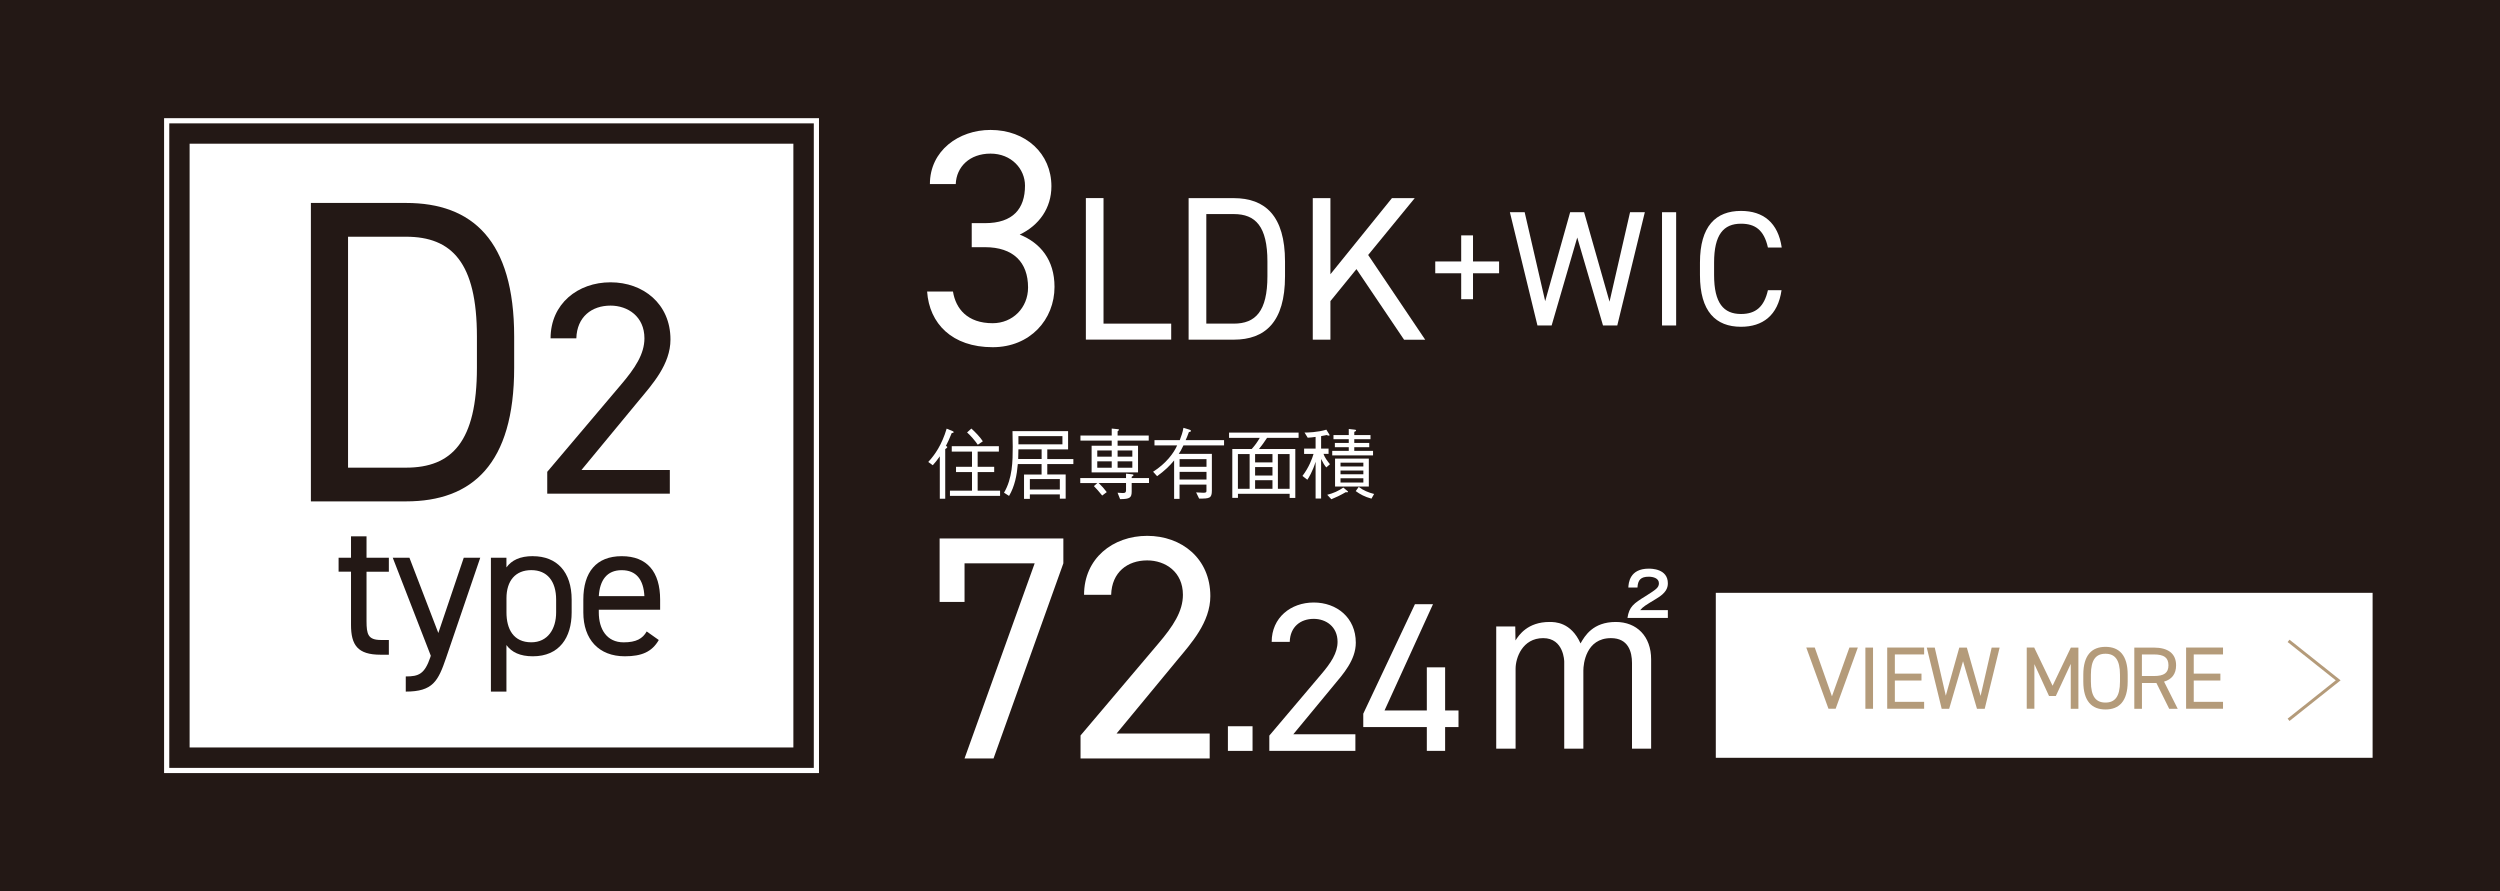 <?xml version="1.0" encoding="UTF-8"?><svg id="_レイヤー_2" xmlns="http://www.w3.org/2000/svg" viewBox="0 0 539.66 192.38"><defs><style>.cls-1{fill:#231815;}.cls-2{stroke:#b49b7a;stroke-width:.65px;}.cls-2,.cls-3{fill:none;stroke-miterlimit:10;}.cls-4{fill:#fff;}.cls-5{fill:#b49b7a;}.cls-3{stroke:#fff;stroke-width:1.12px;}</style></defs><g id="_レイヤー_2-2"><rect class="cls-1" y="0" width="539.66" height="192.38"/><rect class="cls-3" x="35.98" y="26.07" width="140.25" height="140.25"/><rect class="cls-4" x="40.93" y="31.02" width="130.33" height="130.33"/><path class="cls-1" d="M73.09,120.39h2.68v-4.61h3.35v4.61h4.82v3.02h-4.82v10.64c0,2.89.33,4.1,3.14,4.1h1.68v3.18h-1.8c-4.94,0-6.37-2.09-6.37-6.45v-11.48h-2.68v-3.02Z"/><path class="cls-1" d="M92.99,141.54l-8.21-21.15h3.6l6.24,16.25,5.49-16.25h3.56l-7.37,21.61c-1.72,5.03-2.85,7.29-8.71,7.29v-3.27c2.76,0,4.06-.46,5.32-4.19l.08-.29Z"/><path class="cls-1" d="M115.02,120.06c5.19,0,8.38,3.39,8.38,9.38v2.76c0,5.45-2.68,9.47-8.38,9.47-2.76,0-4.57-.88-5.7-2.43v10.05h-3.35v-28.9h3.35v2.09c1.13-1.55,2.93-2.43,5.7-2.43ZM120.05,132.2v-2.76c0-3.98-1.93-6.37-5.36-6.37s-5.36,2.3-5.36,6.07v3.06c0,3.6,1.51,6.45,5.36,6.45,3.56,0,5.36-2.89,5.36-6.45Z"/><path class="cls-1" d="M142.21,138.15c-1.47,2.56-3.69,3.52-7.33,3.52-5.61,0-8.96-3.64-8.96-9.47v-2.76c0-5.95,2.81-9.38,8.29-9.38s8.29,3.39,8.29,9.38v2.18h-13.24v.59c0,3.6,1.72,6.45,5.36,6.45,2.72,0,4.1-.8,4.98-2.35l2.6,1.84ZM129.26,128.69h9.84c-.17-3.52-1.72-5.61-4.9-5.61s-4.73,2.14-4.94,5.61Z"/><path class="cls-4" d="M202.83,129.93v-13.7h26.71v5.37l-15.07,42.12h-6.26l15.14-42.12h-15.14v8.33h-5.37Z"/><path class="cls-4" d="M261.13,163.72h-27.88v-4.96l16.73-19.76c3.24-3.79,5.37-7.02,5.37-10.6,0-4.96-3.79-7.43-7.71-7.43-4.27,0-7.64,2.55-7.78,7.43h-5.85c0-7.85,6.2-12.73,13.63-12.73s13.63,4.89,13.63,13.01c0,5.64-4.13,10.19-7.16,13.83l-13.08,15.83h20.1v5.37Z"/><path class="cls-4" d="M270.38,162.09h-5.32v-5.32h5.32v5.32Z"/><path class="cls-4" d="M292.58,162.09h-18.58v-3.3l11.15-13.17c2.16-2.52,3.58-4.68,3.58-7.07,0-3.3-2.52-4.96-5.14-4.96-2.84,0-5.09,1.7-5.18,4.96h-3.9c0-5.23,4.13-8.49,9.08-8.49s9.08,3.26,9.08,8.67c0,3.76-2.75,6.79-4.77,9.22l-8.72,10.55h13.4v3.58Z"/><path class="cls-4" d="M309.33,130.43l-10.46,22.94h9.13v-9.31h3.95v9.31h2.89v3.58h-2.89v5.14h-3.95v-5.14h-13.72v-2.89l11.15-23.63h3.9Z"/><path class="cls-4" d="M327.09,135.22l.05,3.03c.73-1.15,2.62-3.99,7.34-3.99,1.15,0,4.63,0,6.7,4.63.92-1.61,2.66-4.63,7.62-4.63,4.5,0,7.62,3.07,7.62,8.08v19.27h-4.13v-18.49c0-2.39-.78-5.37-4.54-5.37-5.41,0-5.96,5.6-5.96,6.97v16.89h-4.13v-18.81s-.05-5.05-4.54-5.05-5.96,4.27-5.96,6.61v17.25h-4.18v-26.38h4.13ZM360.03,131.69v1.7h-8.72c.37-2.43,1.33-3.12,3.95-4.73,2.16-1.38,2.84-1.79,2.84-2.75,0-1.1-1.24-1.42-2.2-1.42-1.7,0-2.34.69-2.43,2.34h-1.97c.05-.92.23-4.08,4.4-4.08.55,0,4.13,0,4.13,3.17,0,1.06-.46,2.11-2.39,3.26-2.57,1.56-2.89,1.74-3.58,2.52h5.96Z"/><path class="cls-4" d="M200.38,99.72c1.46-1.59,2.92-3.69,3.97-7.19l1.31.54c.08.03.2.12.2.22,0,.12-.15.17-.42.2-.65,1.56-.75,1.79-1.26,2.78.17.07.3.12.3.23,0,.13-.15.27-.44.45v10.71h-1.17v-9.16c-.54.8-1.01,1.36-1.52,1.93l-.97-.7ZM215.61,97.49h-4.57v3.27h3.57v1.14h-3.57v4.02h4.84v1.12h-10.82v-1.12h4.76v-4.02h-3.45v-1.14h3.45v-3.27h-4.37v-1.17h10.17v1.17ZM209.68,92.51c.84.74,1.93,1.89,2.48,2.75l-1.09.75c-.6-.89-1.54-1.98-2.31-2.66l.92-.84Z"/><path class="cls-4" d="M226.07,100.17v2.25h3.97v5.23h-1.26v-.92h-6.47v.96h-1.26v-5.26h3.79v-2.25h-5.13c-.2,2.4-.67,4.81-1.89,6.87l-1.09-.69c1.83-3.12,1.88-6.8,1.88-9.92,0-1.11-.02-1.84-.05-3.38h12v3.95h-4.49v2.08h5.63v1.09h-5.63ZM224.85,97h-5.01c-.02.99-.03,1.34-.05,2.08h5.06v-2.08ZM229.34,94.14h-9.5v1.78h9.5v-1.78ZM228.78,103.42h-6.47v2.26h6.47v-2.26Z"/><path class="cls-4" d="M233.19,104.26v-1.06h9.88v-.95l1.17.12c.25.02.44.05.44.18,0,.12-.13.23-.39.37v.28h3.74v1.06h-3.74v1.83c0,1.36-.4,1.64-2.5,1.66l-.55-1.39c.79.07,1.09.07,1.14.07.5,0,.69-.13.69-.6v-1.56h-5.9c.69.67,1.14,1.17,1.74,1.96l-.99.74c-.67-.85-1.21-1.44-1.79-2.04l.74-.65h-3.69ZM239.98,92.51l1.29.13c.13.02.28.03.28.13,0,.08-.07.17-.3.33v.92h6.72v1.09h-6.72v1.11h4.41v5.75h-10.02v-5.75h4.34v-1.11h-6.75v-1.09h6.75v-1.52ZM239.98,97.24h-3.12v1.34h3.12v-1.34ZM239.98,99.58h-3.12v1.39h3.12v-1.39ZM244.43,97.24h-3.18v1.34h3.18v-1.34ZM244.43,99.58h-3.18v1.39h3.18v-1.39Z"/><path class="cls-4" d="M255.46,96.15c-.49,1.02-.69,1.36-1.01,1.83h7.15v7.91c0,1.69-.52,1.74-2.75,1.74l-.65-1.34c.69.05,1.47.08,1.64.08.59,0,.59-.23.59-.42v-1.34h-5.81v3.07h-1.17v-8.29c-.97,1.19-1.94,2.13-3.67,3.4l-.87-.96c2.83-1.79,4.49-4.07,5.19-5.68h-4.89v-1.14h5.46c.33-.85.65-1.76.79-2.66l1.31.4c.05.02.32.12.32.27s-.18.18-.45.25c-.3.85-.49,1.27-.7,1.74h8.29v1.14h-8.76ZM260.44,99.11h-5.81v1.66h5.81v-1.66ZM260.44,101.86h-5.81v1.66h5.81v-1.66Z"/><path class="cls-4" d="M273.51,94.52c-.65,1.01-1.12,1.62-1.74,2.4h7.84v10.57h-1.22v-.89h-11.16v.87h-1.22v-10.55h4.19c.69-.77,1.17-1.41,1.74-2.4h-6.63v-1.14h15.01v1.14h-6.8ZM269.75,98.01h-2.53v7.51h2.53v-7.51ZM274.68,98.01h-3.75v1.81h3.75v-1.81ZM274.68,100.82h-3.75v1.83h3.75v-1.83ZM274.68,103.66h-3.75v1.86h3.75v-1.86ZM278.38,98.01h-2.53v7.51h2.53v-7.51Z"/><path class="cls-4" d="M284,94.31c-.35.05-1.24.17-1.71.18l-.69-1.12c.55.02,2.88-.05,4.71-.62l.62,1c.07.12.08.13.08.17,0,.1-.1.12-.17.12-.2,0-.32-.07-.44-.13-.44.1-.72.15-1.22.23v2.7h1.61v1.14h-1.09c.28.84.84,1.54,1.39,2.23l-.79.69c-.4-.47-.72-1.01-1.12-1.83v8.54h-1.19v-7.94c-.6,2.03-1.54,3.57-1.78,3.89l-1.06-.82c1.42-1.86,2.11-3.77,2.4-4.76h-2.04v-1.14h2.48v-2.53ZM286.49,106.81c1.37-.35,2.45-.84,3.48-1.56l.87.72c.07.05.15.12.15.18,0,.1-.12.12-.2.12-.12,0-.22-.02-.3-.02-1.21.7-2.09,1.11-3.1,1.52l-.9-.97ZM291.15,92.6l1.29.15c.12.02.29.03.29.15,0,.17-.23.27-.39.32v.69h3.5v.9h-3.5v.8h3.23v.92h-3.23v.8h4.05v.97h-8.81v-.97h3.57v-.8h-3v-.92h3v-.8h-3.3v-.9h3.3v-1.31ZM288.19,99h7.29v6.03h-7.29v-6.03ZM294.3,100.69v-.82h-4.93v.82h4.93ZM294.3,102.37v-.8h-4.93v.8h4.93ZM294.3,104.16v-.92h-4.93v.92h4.93ZM293.3,105.11c.97.75,2.13,1.22,3.32,1.52l-.57,1.01c-1.46-.4-2.46-.94-3.4-1.63l.65-.9Z"/><path class="cls-4" d="M209.77,48.17h2.86c6.04,0,8.63-3.12,8.63-8.1,0-3.59-2.92-6.91-7.44-6.91s-7.37,2.86-7.51,6.58h-5.58c0-7.24,6.24-11.69,13.08-11.69,7.64,0,13.15,5.11,13.15,12.16,0,4.72-2.66,8.44-6.84,10.43,4.45,1.79,7.51,5.45,7.51,11.29,0,7.04-5.25,13.02-13.35,13.02-8.77,0-13.68-5.11-14.15-12.02h5.58c.6,3.72,3.12,6.84,8.57,6.84,4.32,0,7.64-3.32,7.64-7.71,0-5.45-3.19-8.7-9.3-8.7h-2.86v-5.18Z"/><path class="cls-4" d="M238.21,69.86h14.61v3.45h-18.42v-30.55h3.81v27.1Z"/><path class="cls-4" d="M256.58,73.32v-30.55h9.74c6.77,0,11.07,3.81,11.07,13.68v3.19c0,9.88-4.3,13.68-11.07,13.68h-9.74ZM273.59,59.63v-3.19c0-7.57-2.57-10.23-7.26-10.23h-5.93v23.65h5.93c4.69,0,7.26-2.66,7.26-10.23Z"/><path class="cls-4" d="M303.08,73.32l-10.27-15.23-5.62,6.91v8.32h-3.81v-30.55h3.81v16.43l13.28-16.43h4.92l-10.05,12.27,12.31,18.29h-4.56Z"/><path class="cls-4" d="M309.82,56.44h5.6v-5.63h2.55v5.63h5.63v2.55h-5.63v5.6h-2.55v-5.6h-5.6v-2.55Z"/><path class="cls-4" d="M334.93,70.26h-3.05l-5.95-24.45h3.19l4.43,19.2,5.39-19.2h3.01l5.49,19.31,4.43-19.31h3.19l-5.95,24.45h-3.08l-5.56-18.99-5.53,18.99Z"/><path class="cls-4" d="M361.82,70.26h-3.05v-24.45h3.05v24.45Z"/><path class="cls-4" d="M381.63,53.43c-.85-3.83-2.8-5.14-5.81-5.14-3.76,0-5.81,2.34-5.81,8.4v2.69c0,6.06,2.06,8.4,5.81,8.4,3.19,0,5-1.56,5.81-5.14h2.94c-.78,5.49-4.11,7.9-8.75,7.9-5.42,0-8.86-3.26-8.86-11.16v-2.69c0-7.9,3.44-11.16,8.86-11.16,4.82,0,8.01,2.55,8.79,7.9h-2.98Z"/><rect class="cls-4" x="370.38" y="127.97" width="141.78" height="35.61"/><path class="cls-5" d="M391.74,139.78l3.71,10.53,3.77-10.53h1.82l-4.79,13.21h-1.55l-4.79-13.21h1.82Z"/><path class="cls-5" d="M404.32,153h-1.65v-13.21h1.65v13.21Z"/><path class="cls-5" d="M415.35,139.78v1.49h-6.32v4.14h5.75v1.49h-5.75v4.6h6.32v1.49h-7.97v-13.21h7.97Z"/><path class="cls-5" d="M420.79,153h-1.65l-3.22-13.21h1.72l2.39,10.38,2.91-10.38h1.63l2.97,10.44,2.39-10.44h1.72l-3.22,13.21h-1.67l-3.01-10.26-2.99,10.26Z"/><path class="cls-5" d="M443.08,148.02l3.94-8.23h1.63v13.21h-1.65v-9.69l-3.22,6.93h-1.47l-3.16-6.88v9.63h-1.65v-13.21h1.61l3.96,8.23Z"/><path class="cls-5" d="M454.5,153.15c-2.93,0-4.79-1.76-4.79-6.03v-1.46c0-4.27,1.86-6.03,4.79-6.03s4.79,1.76,4.79,6.03v1.46c0,4.27-1.86,6.03-4.79,6.03ZM451.35,147.12c0,3.27,1.11,4.54,3.14,4.54s3.14-1.26,3.14-4.54v-1.46c0-3.27-1.11-4.54-3.14-4.54s-3.14,1.26-3.14,4.54v1.46Z"/><path class="cls-5" d="M468.25,153l-2.76-5.57h-3.12v5.57h-1.65v-13.21h4.21c3.04,0,4.81,1.26,4.81,3.83,0,1.86-.92,3.03-2.6,3.52l2.95,5.86h-1.84ZM464.93,145.93c2.24,0,3.16-.69,3.16-2.32s-.92-2.34-3.16-2.34h-2.57v4.65h2.57Z"/><path class="cls-5" d="M479.87,139.78v1.49h-6.32v4.14h5.75v1.49h-5.75v4.6h6.32v1.49h-7.97v-13.21h7.97Z"/><polyline class="cls-2" points="494.02 138.34 504.73 146.86 494.02 155.38"/><path class="cls-1" d="M67.11,108.22V43.81h20.54c14.28,0,23.34,8.03,23.34,28.85v6.72c0,20.82-9.06,28.85-23.34,28.85h-20.54ZM102.95,79.38v-6.72c0-15.96-5.41-21.56-15.31-21.56h-12.51v49.85h12.51c9.9,0,15.31-5.6,15.31-21.56Z"/><path class="cls-1" d="M144.6,106.56h-26.47v-4.71l15.88-18.76c3.07-3.59,5.1-6.67,5.1-10.06,0-4.71-3.59-7.06-7.32-7.06-4.05,0-7.25,2.42-7.38,7.06h-5.56c0-7.45,5.88-12.09,12.94-12.09s12.94,4.64,12.94,12.35c0,5.36-3.92,9.67-6.8,13.14l-12.42,15.03h19.08v5.1Z"/></g></svg>